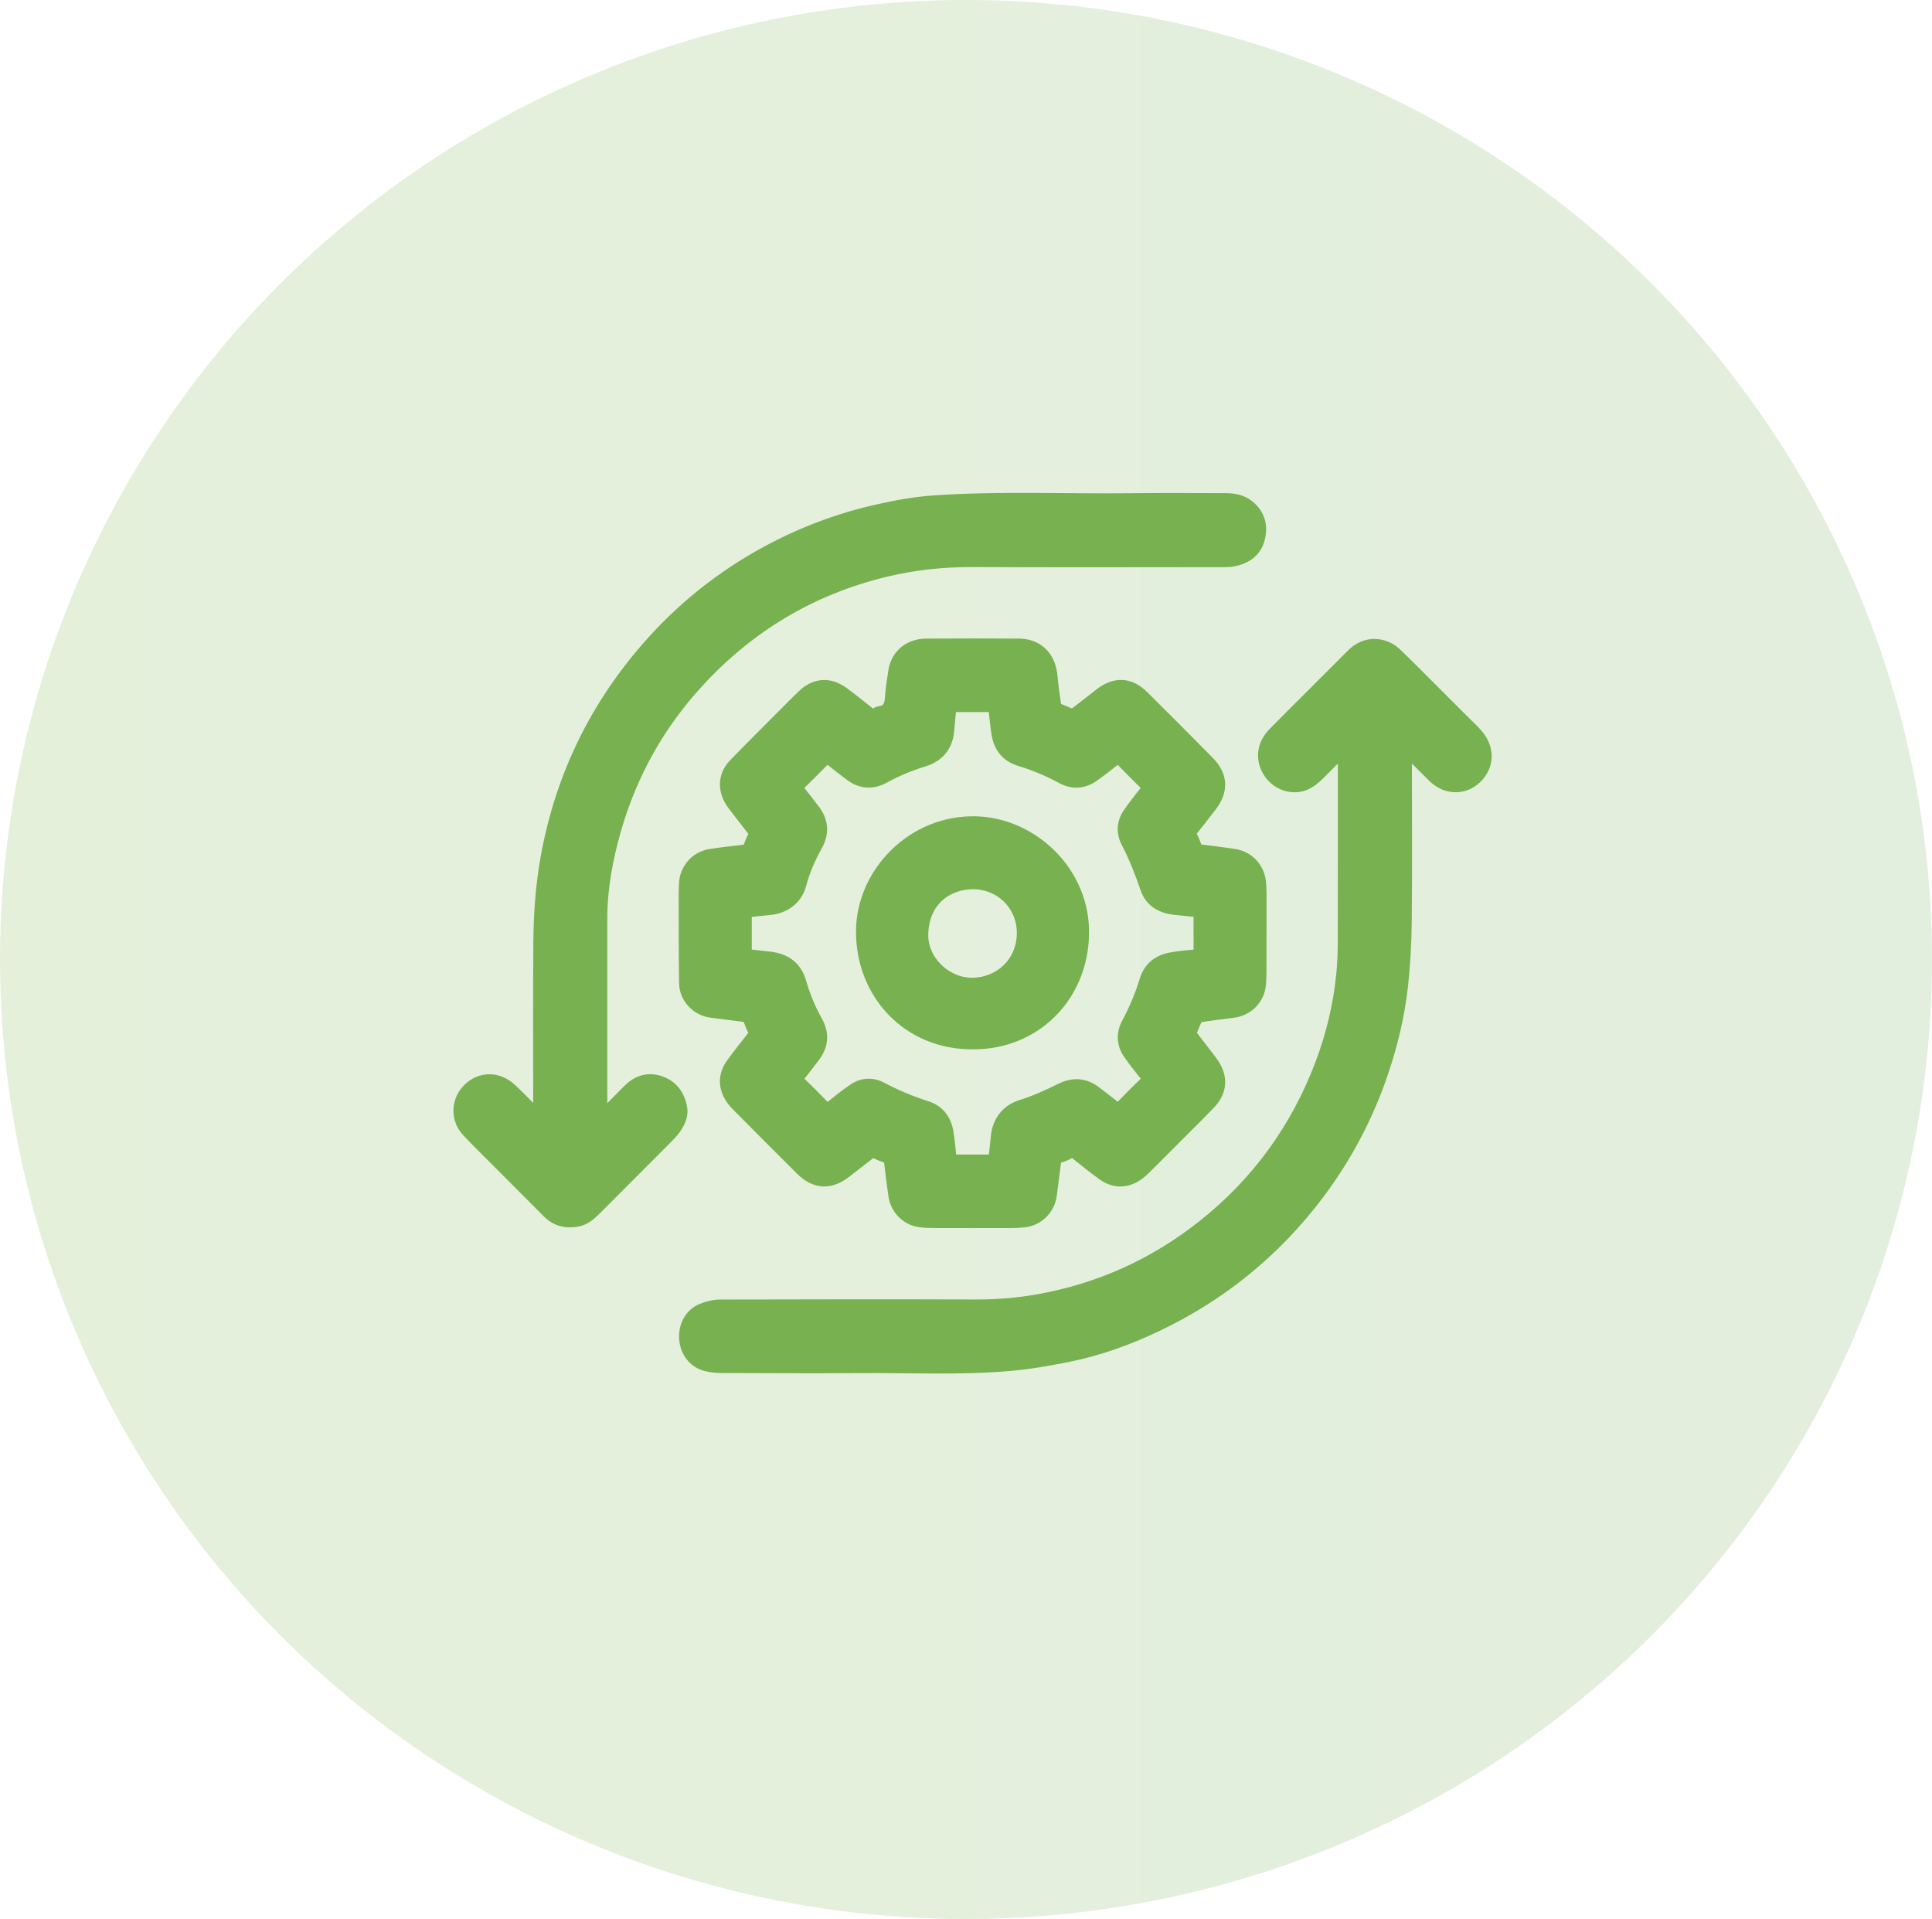 <svg width="147" height="146" viewBox="0 0 147 146" fill="none" xmlns="http://www.w3.org/2000/svg">
<ellipse opacity="0.2" cx="73.5" cy="73" rx="73.5" ry="73" fill="url(#paint0_linear_1442_235)"/>
<path d="M90.498 78.668C90.981 79.29 91.494 79.934 91.989 80.592C92.189 80.858 92.392 81.135 92.524 81.439C92.933 82.383 92.678 83.22 91.998 83.93C91.168 84.797 90.309 85.636 89.461 86.486C88.686 87.265 87.914 88.046 87.13 88.817C86.899 89.044 86.656 89.271 86.379 89.434C85.541 89.93 84.702 89.865 83.923 89.301C83.231 88.8 82.565 88.265 81.901 87.728C81.705 87.569 81.566 87.506 81.326 87.664C81.093 87.818 80.813 87.909 80.544 87.995C80.336 88.062 80.259 88.186 80.234 88.389C80.131 89.227 80.016 90.064 79.913 90.902C79.784 91.936 78.965 92.764 77.933 92.879C77.631 92.913 77.326 92.931 77.022 92.931C75.071 92.936 73.119 92.938 71.168 92.931C70.752 92.929 70.331 92.926 69.923 92.857C68.962 92.693 68.233 91.916 68.092 90.937C67.975 90.122 67.868 89.305 67.778 88.487C67.746 88.2 67.641 88.038 67.355 87.948C67.029 87.845 66.722 87.682 66.374 87.531C65.709 88.048 65.012 88.59 64.314 89.13C63.139 90.038 62.044 89.981 60.992 88.935C59.369 87.321 57.754 85.7 56.143 84.074C55.937 83.867 55.739 83.637 55.595 83.385C55.114 82.549 55.187 81.72 55.743 80.952C56.269 80.228 56.828 79.528 57.382 78.825C57.494 78.684 57.501 78.581 57.417 78.42C57.272 78.142 57.15 77.85 57.047 77.554C56.981 77.366 56.884 77.279 56.684 77.255C55.837 77.157 54.992 77.039 54.145 76.934C53.058 76.799 52.187 75.899 52.17 74.795C52.137 72.647 52.144 70.499 52.139 68.35C52.138 67.963 52.14 67.575 52.165 67.19C52.233 66.127 53.006 65.255 54.05 65.092C54.872 64.964 55.7 64.866 56.527 64.778C56.819 64.746 57.006 64.672 57.092 64.352C57.17 64.063 57.347 63.801 57.451 63.517C57.482 63.431 57.447 63.285 57.388 63.207C56.916 62.583 56.428 61.969 55.952 61.348C55.816 61.172 55.682 60.989 55.577 60.792C55.088 59.888 55.194 58.932 55.924 58.178C57.176 56.883 58.457 55.618 59.727 54.342C60.193 53.873 60.655 53.4 61.134 52.943C62.042 52.077 63.103 52.001 64.117 52.745C64.805 53.25 65.473 53.783 66.136 54.32C66.308 54.459 66.446 54.484 66.626 54.372C66.721 54.314 66.821 54.239 66.926 54.226C67.689 54.132 67.803 53.601 67.846 52.963C67.889 52.314 67.992 51.669 68.096 51.026C68.24 50.134 68.947 49.094 70.511 49.084C72.848 49.07 75.185 49.071 77.522 49.084C78.738 49.091 79.85 49.81 79.976 51.578C80.026 52.278 80.155 52.971 80.238 53.667C80.26 53.855 80.348 53.946 80.521 54.01C80.834 54.126 81.134 54.28 81.448 54.392C81.547 54.428 81.707 54.422 81.785 54.363C82.449 53.86 83.098 53.336 83.759 52.828C84.861 51.981 85.948 52.031 86.931 53.006C88.606 54.667 90.273 56.339 91.93 58.019C92.927 59.031 92.975 60.149 92.103 61.279C91.612 61.915 91.121 62.552 90.618 63.178C90.498 63.329 90.489 63.435 90.583 63.606C90.728 63.872 90.841 64.157 90.944 64.443C91.01 64.626 91.104 64.716 91.308 64.741C92.164 64.842 93.02 64.953 93.874 65.079C94.938 65.236 95.713 66.051 95.825 67.119C95.851 67.372 95.867 67.627 95.867 67.881C95.869 69.877 95.868 71.874 95.864 73.869C95.864 74.195 95.851 74.521 95.828 74.846C95.749 75.953 94.907 76.808 93.801 76.939C92.954 77.04 92.109 77.155 91.266 77.281C91.163 77.297 91.036 77.401 90.99 77.497C90.816 77.863 90.671 78.243 90.494 78.667L90.498 78.668ZM56.702 72.699C57.333 72.767 57.948 72.826 58.561 72.9C59.699 73.037 60.514 73.568 60.847 74.732C61.147 75.779 61.563 76.783 62.097 77.736C62.608 78.65 62.536 79.527 61.902 80.356C61.519 80.857 61.143 81.364 60.741 81.849C60.566 82.06 60.61 82.183 60.785 82.354C61.41 82.966 62.035 83.579 62.636 84.213C62.853 84.442 63.006 84.445 63.242 84.256C63.821 83.793 64.398 83.321 65.014 82.911C65.653 82.486 66.378 82.463 67.046 82.818C68.145 83.4 69.281 83.876 70.464 84.253C71.389 84.547 71.897 85.227 72.049 86.16C72.166 86.879 72.218 87.609 72.3 88.34H75.684C75.754 87.719 75.834 87.116 75.887 86.51C75.991 85.337 76.656 84.504 77.738 84.166C78.748 83.852 79.73 83.412 80.678 82.936C81.654 82.446 82.522 82.49 83.372 83.161C83.851 83.538 84.346 83.897 84.815 84.286C85.017 84.453 85.142 84.44 85.32 84.256C85.936 83.621 86.558 82.99 87.2 82.382C87.413 82.179 87.413 82.041 87.242 81.825C86.799 81.268 86.35 80.713 85.946 80.129C85.46 79.425 85.424 78.65 85.82 77.902C86.379 76.847 86.849 75.76 87.194 74.618C87.486 73.647 88.171 73.119 89.137 72.953C89.766 72.844 90.404 72.781 91.041 72.728C91.281 72.709 91.319 72.614 91.317 72.406C91.309 71.449 91.314 70.492 91.313 69.535C91.313 69.458 91.298 69.382 91.288 69.292C90.63 69.228 89.993 69.176 89.358 69.102C88.377 68.986 87.591 68.54 87.26 67.577C86.847 66.372 86.392 65.195 85.8 64.065C85.429 63.357 85.454 62.597 85.925 61.92C86.349 61.311 86.805 60.724 87.272 60.148C87.428 59.956 87.406 59.853 87.247 59.697C86.588 59.046 85.936 58.39 85.29 57.726C85.136 57.568 85.027 57.566 84.856 57.702C84.307 58.138 83.757 58.574 83.185 58.98C82.441 59.509 81.639 59.576 80.832 59.139C79.802 58.58 78.731 58.13 77.609 57.791C76.646 57.5 76.104 56.818 75.944 55.846C75.826 55.128 75.768 54.4 75.683 53.675H72.285C72.225 54.298 72.153 54.903 72.11 55.509C72.028 56.669 71.419 57.472 70.306 57.818C69.247 58.148 68.225 58.558 67.252 59.096C66.384 59.575 65.54 59.53 64.742 58.932C64.222 58.542 63.705 58.146 63.201 57.735C62.991 57.563 62.859 57.576 62.67 57.772C62.048 58.415 61.412 59.046 60.768 59.668C60.59 59.84 60.578 59.966 60.729 60.155C61.123 60.647 61.504 61.15 61.889 61.649C62.537 62.487 62.605 63.374 62.09 64.296C61.562 65.241 61.13 66.229 60.855 67.274C60.547 68.444 59.549 69.033 58.541 69.117C57.927 69.169 57.315 69.246 56.699 69.312V72.701L56.702 72.699Z" fill="#78B150" stroke="#78B150"/>
<path d="M45.706 85.154C46.457 84.391 47.145 83.691 47.835 82.993C48.478 82.343 49.245 82.053 50.135 82.331C51.088 82.629 51.618 83.344 51.787 84.305C51.887 84.876 51.634 85.384 51.311 85.841C51.142 86.08 50.937 86.297 50.73 86.505C48.922 88.323 47.112 90.138 45.297 91.949C44.894 92.351 44.477 92.735 43.874 92.835C43.058 92.972 42.343 92.803 41.748 92.206C40.462 90.916 39.175 89.628 37.891 88.338C37.123 87.567 36.342 86.808 35.599 86.013C34.815 85.174 34.807 83.917 35.535 83.059C36.417 82.02 37.821 81.945 38.85 82.913C39.553 83.574 40.221 84.274 40.905 84.957C40.945 84.997 40.986 85.035 41.072 85.116C41.072 84.991 41.072 84.924 41.072 84.857C41.072 80.478 41.049 76.099 41.08 71.721C41.096 69.554 41.245 67.394 41.632 65.251C42.752 59.046 45.422 53.607 49.622 48.926C52.381 45.852 55.62 43.392 59.313 41.538C61.701 40.338 64.198 39.448 66.803 38.865C68.209 38.55 69.624 38.29 71.067 38.191C76.102 37.845 81.143 38.086 86.181 38.024C88.518 37.995 90.855 38.02 93.192 38.019C93.845 38.019 94.472 38.114 94.995 38.547C95.77 39.19 95.981 40.031 95.742 40.969C95.504 41.906 94.804 42.383 93.899 42.584C93.674 42.635 93.437 42.65 93.205 42.65C86.802 42.654 80.4 42.672 73.998 42.643C71.729 42.633 69.504 42.87 67.301 43.407C61.723 44.765 57.005 47.584 53.117 51.795C50.101 55.061 47.981 58.849 46.758 63.128C46.124 65.344 45.706 67.601 45.706 69.919C45.706 74.869 45.706 79.817 45.706 84.767C45.706 84.865 45.706 84.962 45.706 85.154H45.706Z" fill="#78B150" stroke="#78B150"/>
<path d="M106.928 56.963C106.928 57.41 106.928 57.857 106.928 58.304C106.928 62.244 106.957 66.185 106.915 70.126C106.897 71.803 106.805 73.486 106.613 75.151C106.367 77.293 105.863 79.388 105.178 81.441C104.048 84.829 102.412 87.947 100.27 90.794C97.005 95.134 92.913 98.47 88.018 100.805C85.841 101.844 83.579 102.663 81.211 103.134C79.781 103.418 78.336 103.674 76.885 103.802C73.085 104.137 69.272 103.94 65.463 103.967C61.939 103.993 58.413 103.972 54.888 103.961C54.496 103.959 54.093 103.92 53.715 103.819C52.834 103.586 52.245 102.808 52.175 101.87C52.103 100.897 52.575 100.012 53.432 99.666C53.855 99.495 54.33 99.371 54.782 99.371C61.286 99.352 67.79 99.346 74.293 99.366C75.884 99.371 77.455 99.241 79.019 98.962C83.688 98.131 87.879 96.23 91.595 93.281C95.713 90.014 98.69 85.901 100.554 80.986C101.39 78.782 101.937 76.5 102.17 74.15C102.249 73.352 102.285 72.546 102.287 71.744C102.297 66.918 102.293 62.091 102.293 57.264V56.871C101.629 57.545 101.033 58.163 100.422 58.766C100.185 59.001 99.936 59.231 99.662 59.417C98.509 60.202 97.005 59.642 96.438 58.428C96.021 57.535 96.198 56.582 96.962 55.807C97.839 54.915 98.728 54.034 99.613 53.149C100.713 52.049 101.814 50.949 102.915 49.849C103.558 49.207 104.33 48.966 105.201 49.203C105.538 49.295 105.885 49.491 106.139 49.732C107.154 50.699 108.136 51.704 109.13 52.695C110.102 53.665 111.069 54.64 112.047 55.603C112.538 56.087 112.912 56.62 112.989 57.331C113.121 58.533 112.071 59.728 110.867 59.773C110.164 59.799 109.599 59.533 109.115 59.065C108.465 58.436 107.832 57.788 107.194 57.145C107.125 57.075 107.079 56.981 107.022 56.898L106.928 56.963Z" fill="#78B150" stroke="#78B150"/>
<path d="M74.003 79.336C69.105 79.358 65.615 75.555 65.631 70.856C65.645 66.472 69.459 62.489 74.245 62.606C78.482 62.71 82.446 66.353 82.362 71.067C82.279 75.8 78.707 79.366 74.003 79.336ZM74.003 67.151C72.065 67.178 70.189 68.439 70.128 71.08C70.081 73.121 71.941 74.929 74.026 74.889C76.099 74.849 77.809 73.299 77.867 71.089C77.926 68.862 76.184 67.143 74.003 67.151H74.003Z" fill="#78B150" stroke="#78B150"/>
<defs>
<linearGradient id="paint0_linear_1442_235" x1="-172.488" y1="73" x2="1065.75" y2="73" gradientUnits="userSpaceOnUse">
<stop stop-color="#8EC63F"/>
<stop offset="1" stop-color="#1954A1"/>
</linearGradient>
</defs>
</svg>
